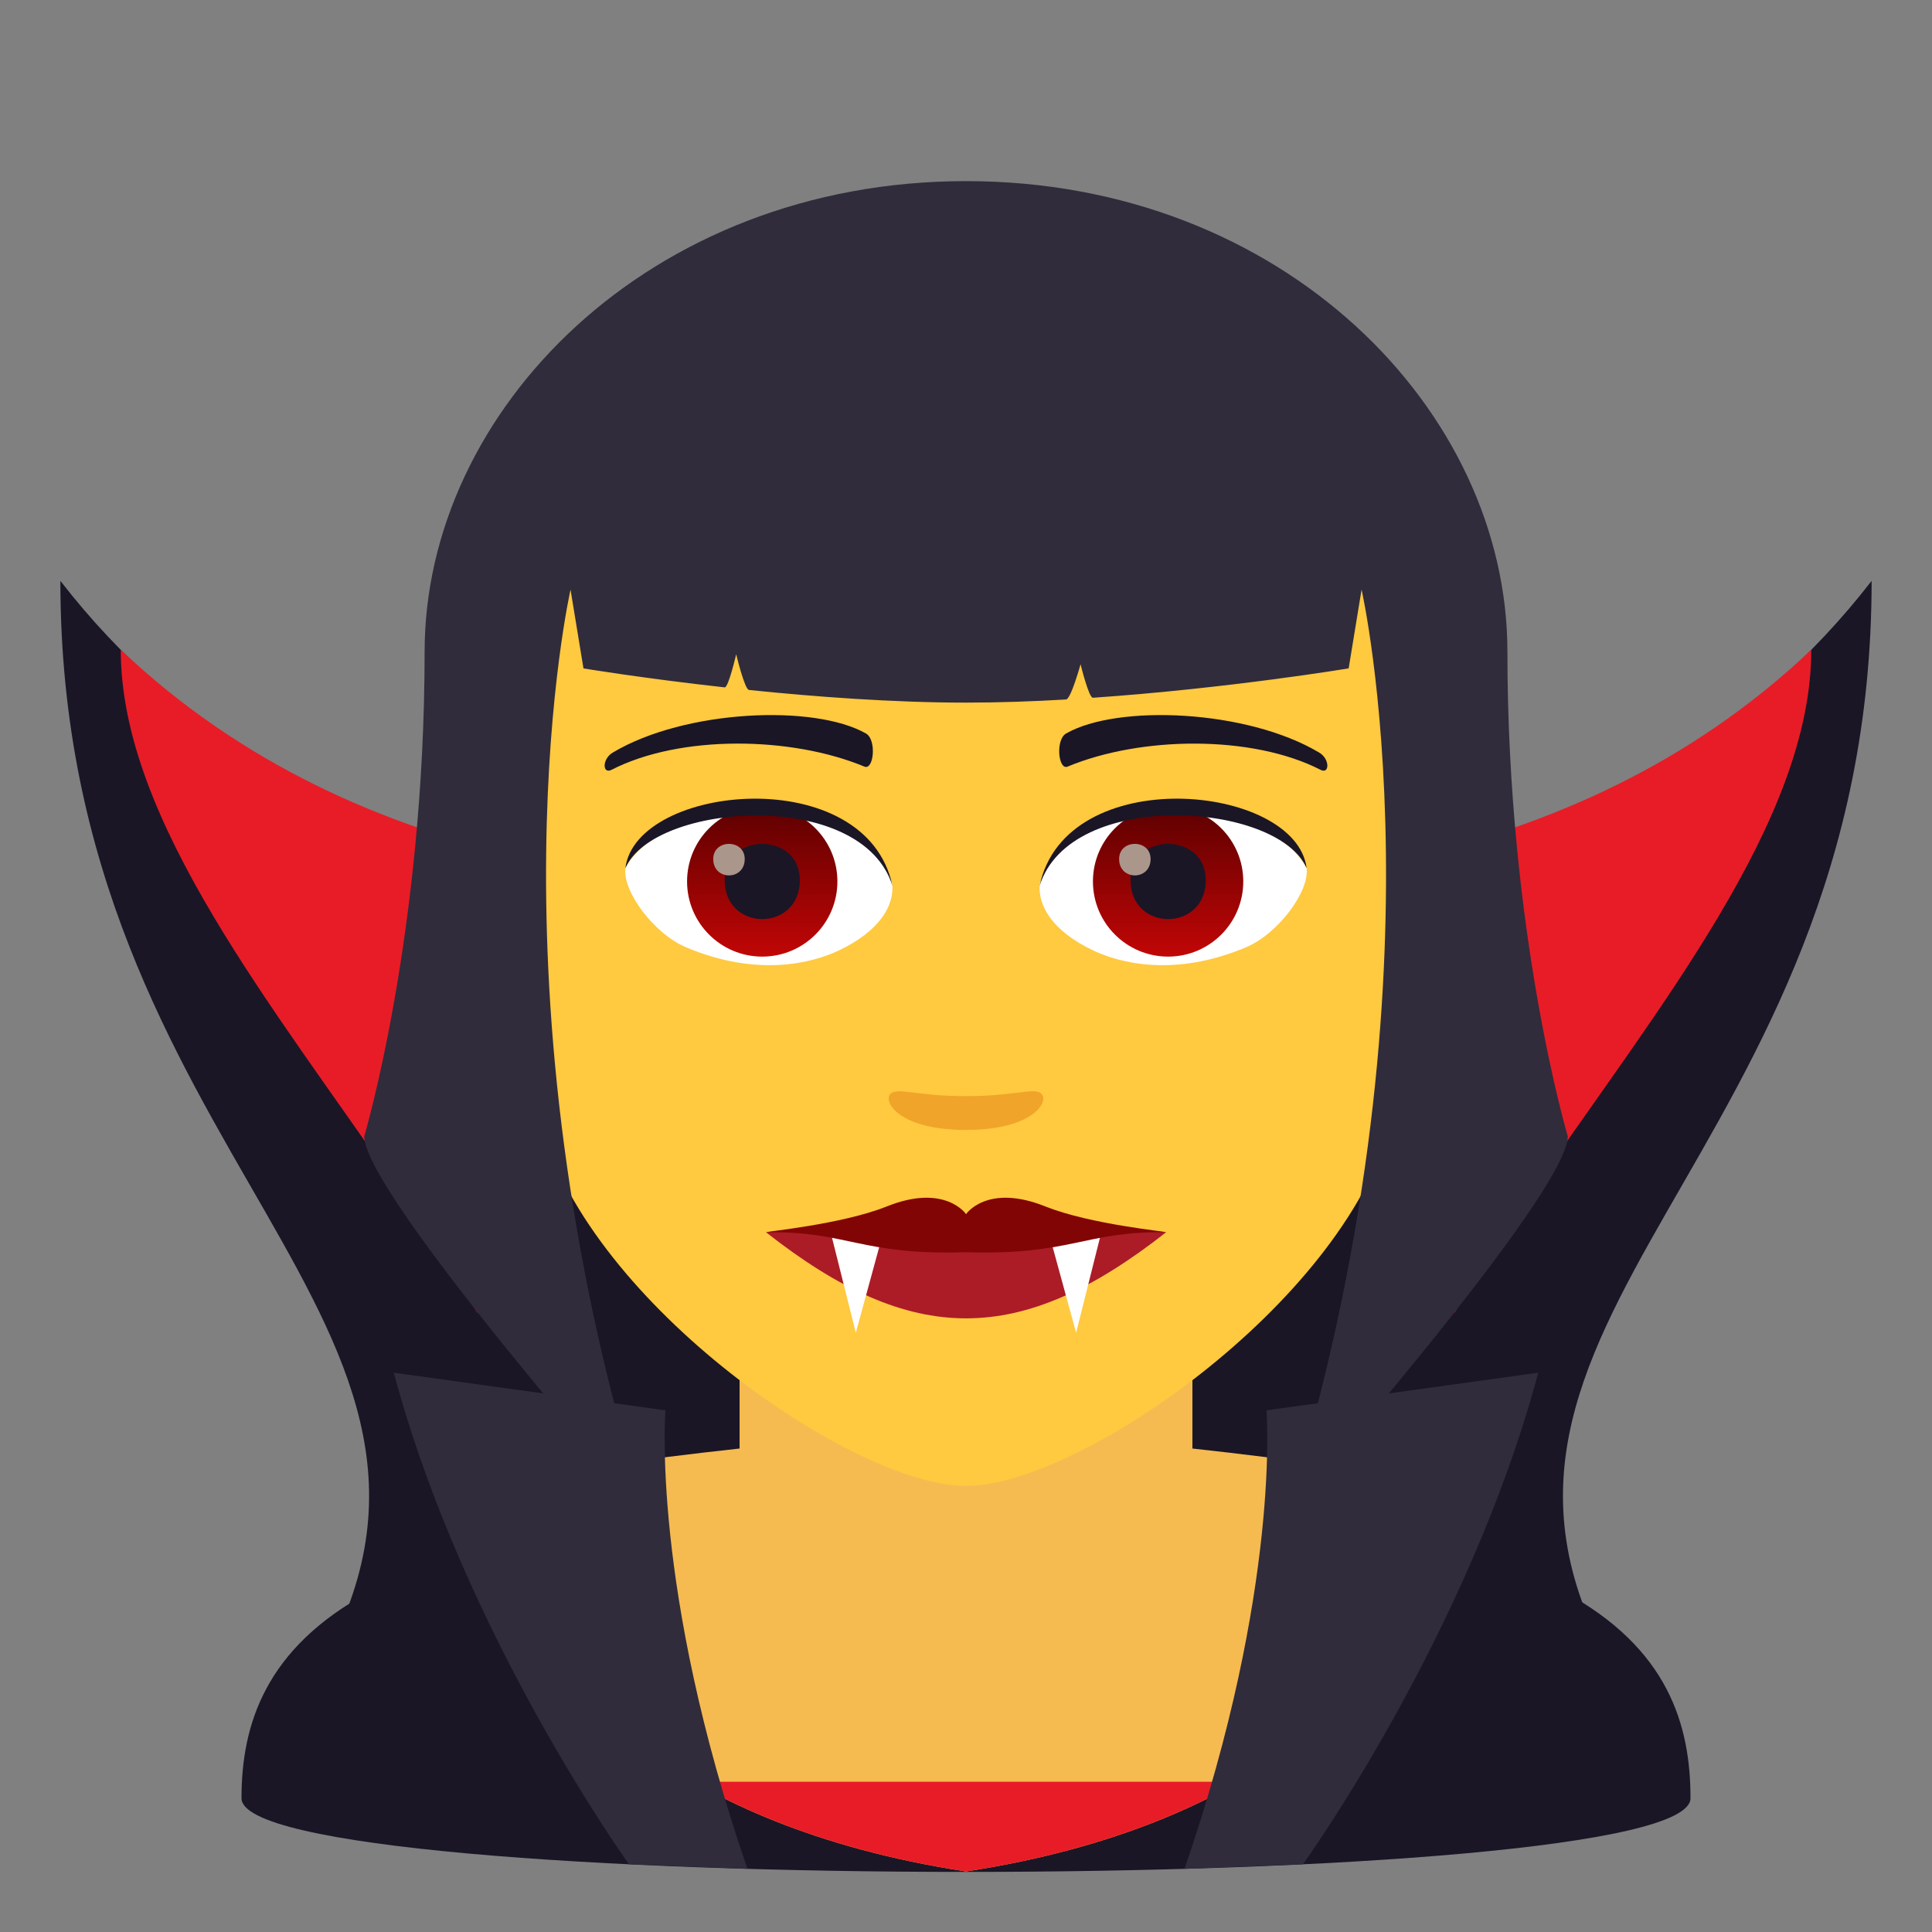 <?xml version="1.0" encoding="utf-8"?>
<!-- Generator: Adobe Illustrator 15.0.0, SVG Export Plug-In . SVG Version: 6.00 Build 0)  -->
<!DOCTYPE svg PUBLIC "-//W3C//DTD SVG 1.1//EN" "http://www.w3.org/Graphics/SVG/1.1/DTD/svg11.dtd">
<svg version="1.1" id="Layer_1" xmlns:x="http://ns.adobe.com/Extensibility/1.0/" xmlns:i="http://ns.adobe.com/AdobeIllustrator/10.0/" xmlns:graph="http://ns.adobe.com/Graphs/1.0/"
	 xmlns="http://www.w3.org/2000/svg" xmlns:xlink="http://www.w3.org/1999/xlink" xmlns:a="http://ns.adobe.com/AdobeSVGViewerExtensions/3.0/"
	 x="0px" y="0px" width="64px" height="64px" viewBox="0 0 64 64" enable-background="new 0 0 64 64" xml:space="preserve">
<rect x="0" y="0" width="64" height="64" fill="#808080" stroke="none"/>
<path fill="#1A1626" d="M62,19.242c-8.074,10.42-20.783,10.482-30,10.475c-9.217,0.008-21.924-0.055-30-10.475
	C2,38.408,17.279,43.773,10.486,55.4c-2.146,3.676,45.176,3.676,43.029,0C46.725,43.773,62,38.408,62,19.242z"/>
<path fill="#E81C27" d="M32,29.717c-9.217,0.008-19.984-0.6-28-8.193c0,11.357,20.279,24.602,13.486,36.23
	c-2.146,3.676,31.176,3.676,29.027,0c-6.793-11.629,13.488-24.873,13.488-36.23C51.986,29.117,41.217,29.725,32,29.717z"/>
<path fill="#1A1626" d="M12.254,52.727c2.402-1.288,12.431-4.544,12.431-4.544l14.612-0.035c0,0,10.116,3.283,12.503,4.576
	c3.471,1.873,4.2,4.429,4.2,6.845c0,3.254-48,3.254-48,0C8,57.149,8.774,54.593,12.254,52.727z"/>
<rect x="15.811" y="21.139" fill="#1A1626" width="32.379" height="30.584"/>
<path fill="#F5BB51" d="M32,47.486c-5.879,0-15.438,1.564-15.438,1.564l2.217,6.436c0,0,3.109,4.959,13.219,6.508v0.002
	c0,0,0.002,0,0.002-0.002c0,0.002,0,0.002,0,0.002l0.002-0.002c10.109-1.549,13.219-6.508,13.219-6.508l2.219-6.436
	C47.439,49.051,37.879,47.486,32,47.486z"/>
<path fill="#E81C27" d="M32.002,61.994c4.057-0.621,6.986-1.793,9.041-2.971H32l0,0h-9.043c2.055,1.178,4.984,2.35,9.041,2.971
	v0.002c0,0,0.002,0,0.002-0.002c0,0.002,0,0.002,0,0.002L32.002,61.994z"/>
<path fill="#302C3B" d="M43.162,61.757c0,0,5.465-7.577,7.795-16.284l-9.004,1.246c0,0,0.494,5.864-2.713,15.188L43.162,61.757z"/>
<path fill="#302C3B" d="M20.837,61.757c0,0-5.464-7.577-7.792-16.284l9,1.246c0,0-0.494,5.864,2.715,15.188L20.837,61.757z"/>
<path fill="#F5BB51" d="M24.5,49.947c0,0,2.361,2.832,7.5,2.832c5.141,0,7.5-2.832,7.5-2.832v-8.035h-15V49.947z"/>
<path fill="#FFC940" d="M32,8.275c-11.002,0-16.305,8.963-15.643,20.484c0.135,2.316,0.779,5.658,1.574,8.52
	C19.582,43.23,28.291,49.225,32,49.225c3.707,0,12.416-5.994,14.068-11.945c0.795-2.861,1.439-6.203,1.576-8.52
	C48.305,17.238,43.008,8.275,32,8.275z"/>
<path fill="#1A1626" d="M43.693,24.926c-2.391-1.424-6.68-1.6-8.375-0.629c-0.359,0.197-0.264,1.227,0.047,1.098
	c2.42-1.008,6.109-1.059,8.381,0.107C44.049,25.656,44.057,25.133,43.693,24.926z"/>
<path fill="#1A1626" d="M20.305,24.926c2.391-1.424,6.68-1.6,8.379-0.629c0.361,0.197,0.264,1.227-0.049,1.098
	c-2.422-1.008-6.105-1.061-8.379,0.107C19.949,25.656,19.943,25.133,20.305,24.926z"/>
<path fill="#F0A429" d="M34.475,36.213c-0.264-0.184-0.877,0.098-2.477,0.098c-1.596,0-2.211-0.281-2.473-0.098
	c-0.314,0.221,0.186,1.217,2.473,1.217C34.287,37.43,34.789,36.434,34.475,36.213z"/>
<path id="Path_786_" fill="#FFFFFF" d="M29.553,29.25c0.092,0.727-0.402,1.59-1.771,2.238c-0.869,0.41-2.678,0.895-5.055-0.107
	c-1.064-0.449-2.104-1.848-2.01-2.621C22.006,26.332,28.346,25.977,29.553,29.25z"/>
<linearGradient id="Oval_1_" gradientUnits="userSpaceOnUse" x1="-424.58" y1="477.441" x2="-424.58" y2="478.199" gradientTransform="matrix(6.57 0 0 -6.57 2814.78 3168.528)">
	<stop  offset="0" style="stop-color:#C20606"/>
	<stop  offset="1" style="stop-color:#5E0000"/>
	<a:midPointStop  offset="0" style="stop-color:#C20606"/>
	<a:midPointStop  offset="0.5" style="stop-color:#C20606"/>
	<a:midPointStop  offset="1" style="stop-color:#5E0000"/>
</linearGradient>
<circle id="Oval_122_" fill="url(#Oval_1_)" cx="25.25" cy="29.199" r="2.49"/>
<path id="Path_785_" fill="#1A1626" d="M24.006,29.154c0,1.723,2.49,1.723,2.49,0C26.496,27.555,24.006,27.555,24.006,29.154z"/>
<path id="Path_784_" fill="#AB968C" d="M23.627,28.457c0,0.723,1.043,0.723,1.043,0C24.67,27.787,23.627,27.787,23.627,28.457z"/>
<path id="Path_783_" fill="#1A1626" d="M29.564,29.346c-1.012-3.252-7.908-2.771-8.848-0.586
	C21.064,25.961,28.701,25.223,29.564,29.346z"/>
<path id="Path_782_" fill="#FFFFFF" d="M34.449,29.25c-0.094,0.727,0.4,1.59,1.77,2.238c0.869,0.41,2.678,0.895,5.055-0.107
	c1.066-0.449,2.104-1.848,2.01-2.621C41.996,26.332,35.654,25.977,34.449,29.25z"/>
<linearGradient id="Oval_2_" gradientUnits="userSpaceOnUse" x1="-425.232" y1="477.441" x2="-425.232" y2="478.199" gradientTransform="matrix(6.57 0 0 -6.57 2832.511 3168.528)">
	<stop  offset="0" style="stop-color:#C20606"/>
	<stop  offset="1" style="stop-color:#5E0000"/>
	<a:midPointStop  offset="0" style="stop-color:#C20606"/>
	<a:midPointStop  offset="0.5" style="stop-color:#C20606"/>
	<a:midPointStop  offset="1" style="stop-color:#5E0000"/>
</linearGradient>
<circle id="Oval_121_" fill="url(#Oval_2_)" cx="38.695" cy="29.199" r="2.49"/>
<path id="Path_781_" fill="#1A1626" d="M37.451,29.154c0,1.723,2.492,1.723,2.492,0C39.943,27.555,37.451,27.555,37.451,29.154z"/>
<path id="Path_780_" fill="#AB968C" d="M37.072,28.457c0,0.723,1.043,0.723,1.043,0C38.115,27.787,37.072,27.787,37.072,28.457z"/>
<path id="Path_779_" fill="#1A1626" d="M34.438,29.346c1.012-3.25,7.902-2.785,8.846-0.586
	C42.934,25.961,35.299,25.223,34.438,29.346z"/>
<path fill="#AB1C27" d="M32.002,40.916c-2.162-0.285-4.389-0.33-6.627-0.096c4.84,3.803,8.412,3.803,13.254,0
	C36.389,40.586,34.176,40.631,32.002,40.916z"/>
<polygon fill="#FFFFFF" points="27.52,40.836 28.35,44.15 29.232,40.92 "/>
<polygon fill="#FFFFFF" points="36.479,40.836 35.648,44.15 34.764,40.92 "/>
<path fill="#820505" d="M34.643,39.971c-1.957-0.791-2.654,0.264-2.641,0.25c0.012,0.014-0.688-1.041-2.641-0.25
	c-1.502,0.594-3.986,0.82-3.986,0.85c2.717-0.043,3.117,0.77,6.627,0.66c3.506,0.109,3.908-0.703,6.627-0.66
	C38.629,40.791,36.143,40.564,34.643,39.971z"/>
<path fill="#302C3B" d="M42.619,50.139c0,0,9.297-10.563,9.316-12.496c0,0-2-6.713-2-16.055C49.936,13.596,42.502,6,32.002,6
	s-17.936,7.596-17.936,15.588c0,9.342-2,16.055-2,16.055c0.02,1.934,9.316,12.496,9.316,12.496
	C15.92,32.596,18.9,19.533,18.9,19.533c-0.002,0,0.428,2.609,0.428,2.609s1.957,0.326,4.678,0.628
	c0.125,0.014,0.381-1.098,0.381-1.098s0.279,1.169,0.424,1.184c2.193,0.226,4.773,0.419,7.191,0.419c1.09,0,2.209-0.039,3.313-0.104
	c0.16-0.009,0.48-1.168,0.48-1.168s0.273,1.121,0.41,1.111c4.494-0.311,8.471-0.973,8.471-0.973l0.428-2.609
	C45.104,19.533,48.082,32.596,42.619,50.139z"/>
</svg>
